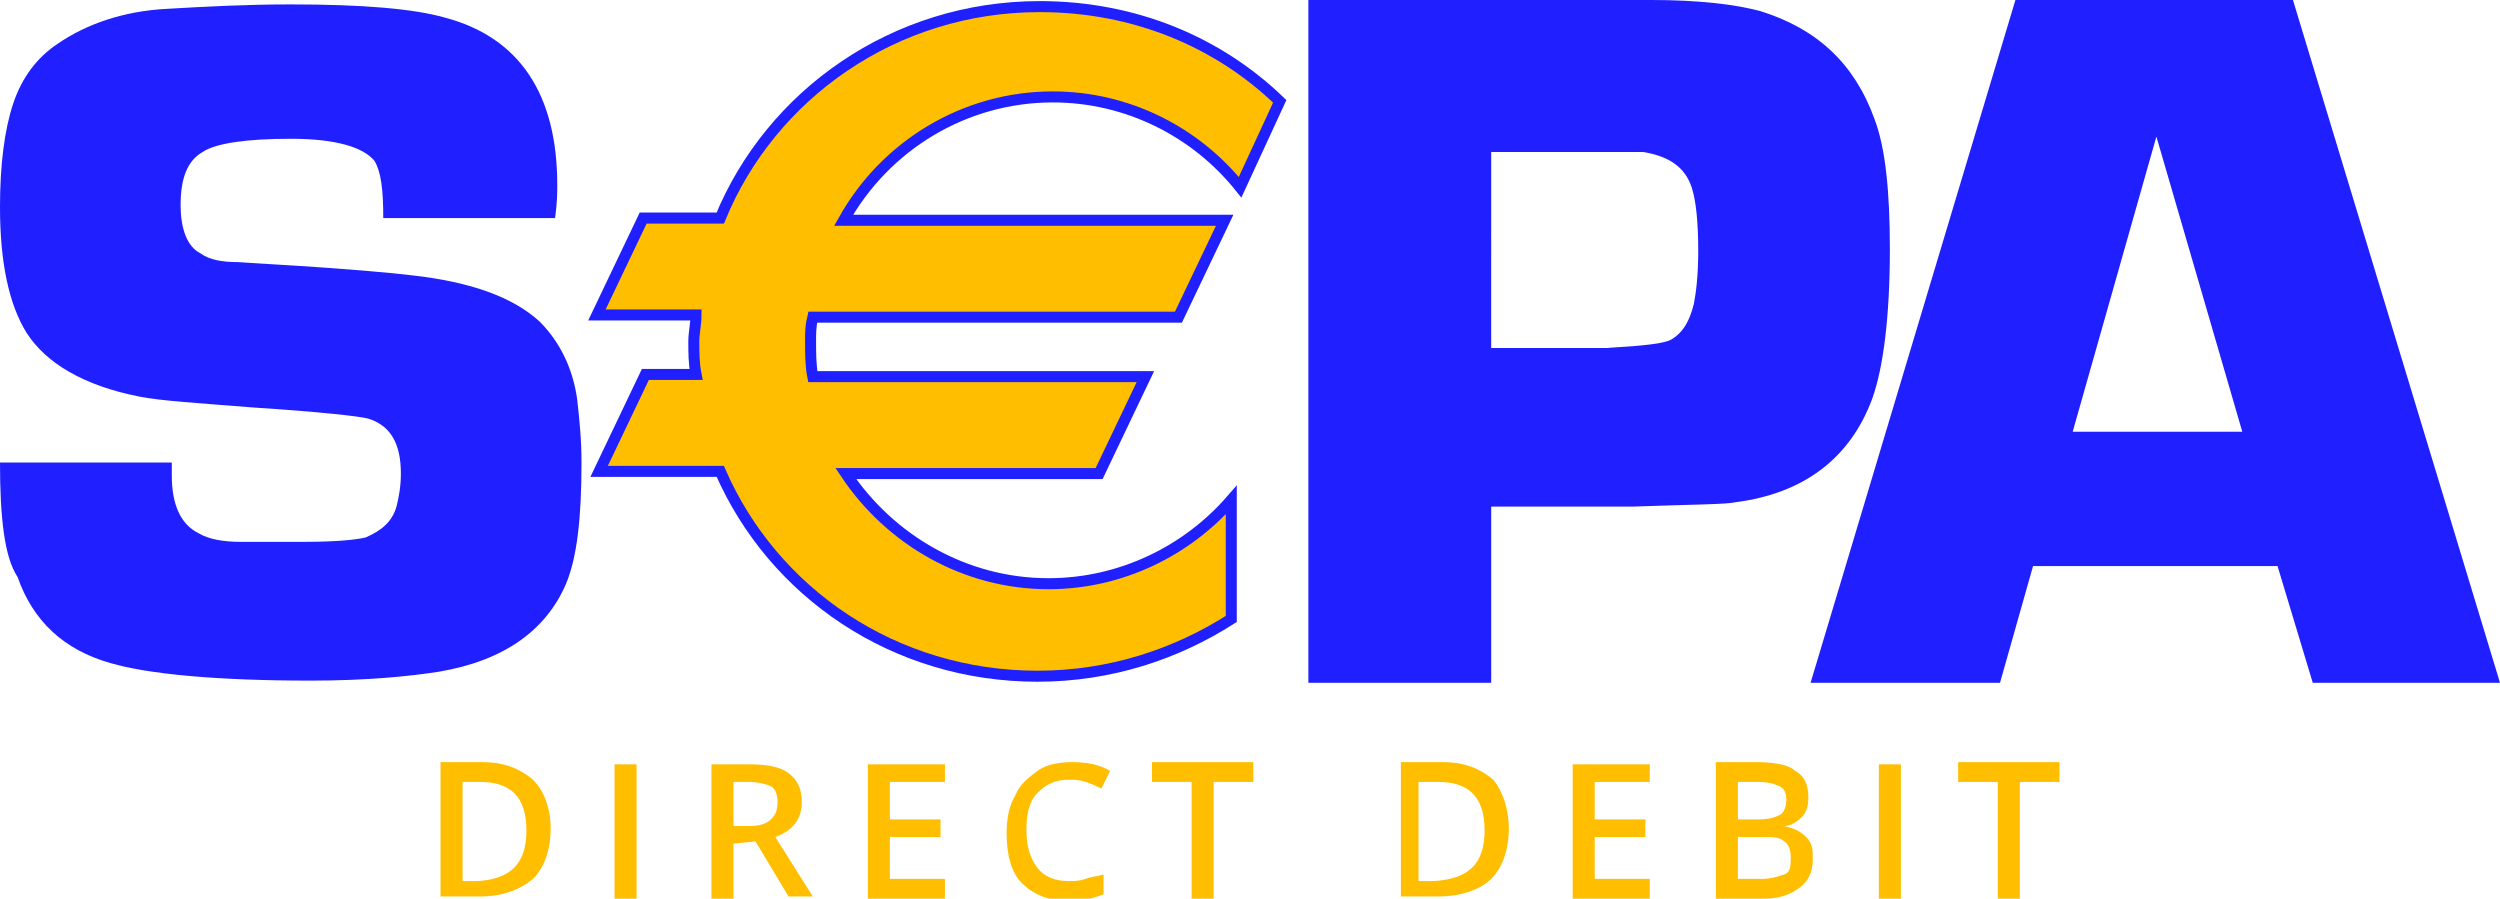 <?xml version="1.0" encoding="UTF-8"?>
<svg xmlns:cc="http://creativecommons.org/ns#" xmlns:dc="http://purl.org/dc/elements/1.1/" xmlns:inkscape="http://www.inkscape.org/namespaces/inkscape" xmlns:rdf="http://www.w3.org/1999/02/22-rdf-syntax-ns#" xmlns:sodipodi="http://sodipodi.sourceforge.net/DTD/sodipodi-0.dtd" xmlns:svg="http://www.w3.org/2000/svg" xmlns="http://www.w3.org/2000/svg" xmlns:xlink="http://www.w3.org/1999/xlink" version="1.1" id="svg10908" x="0px" y="0px" viewBox="0 0 113.5 40.8" style="enable-background:new 0 0 113.5 40.8;" xml:space="preserve">
<style type="text/css">
	.st0{fill:#1F1FFF;}
	.st1{fill:#FFBE00;}
	.st2{fill:#FFBE00;stroke:#1F1FFF;stroke-width:0.5;stroke-miterlimit:10;}
</style>

<path id="path5689" class="st0" d="M25.2,9.9h-7.8c0-1.3-0.1-2.1-0.4-2.6c-0.5-0.6-1.7-1-3.8-1  c-2,0-3.4,0.2-4,0.6c-0.7,0.4-1,1.2-1,2.4c0,1.1,0.3,1.9,0.9,2.2c0.4,0.3,1,0.4,1.7,0.4l1.6,0.1c3.4,0.2,5.5,0.4,6.3,0.5  c2.7,0.3,4.6,1,5.8,2.1c0.9,0.9,1.5,2.1,1.7,3.5c0.1,0.9,0.2,1.8,0.2,2.9c0,2.5-0.2,4.3-0.7,5.5c-0.9,2.1-2.8,3.5-5.8,4  c-1.3,0.2-3.2,0.4-5.8,0.4c-4.3,0-7.4-0.3-9.1-0.8c-2.1-0.6-3.5-1.9-4.2-3.9C0.2,25.3,0,23.5,0,21h7.8c0,0.3,0,0.5,0,0.6  c0,1.3,0.4,2.2,1.2,2.6c0.5,0.3,1.2,0.4,1.9,0.4h2.9c1.5,0,2.4-0.1,2.8-0.2c0.7-0.3,1.2-0.7,1.4-1.4c0.1-0.4,0.2-0.9,0.2-1.5  c0-1.4-0.5-2.2-1.5-2.5c-0.4-0.1-2.1-0.3-5.2-0.5C9,18.3,7.3,18.2,6.3,18c-2.5-0.5-4.2-1.5-5.1-2.9C0.4,13.8,0,11.9,0,9.4  c0-1.9,0.2-3.5,0.6-4.7s1.1-2.1,2-2.7c1.3-0.9,3-1.5,5-1.6c1.7-0.1,3.6-0.2,5.6-0.2c3.3,0,5.6,0.2,7,0.6c3.4,0.9,5.1,3.5,5.1,7.6  C25.3,8.7,25.3,9.2,25.2,9.9"></path>
<path id="path5693" class="st0" d="M59.4,31V0h12.2h1.9H75c2.1,0,3.8,0.2,4.9,0.5  c2.6,0.8,4.3,2.4,5.2,4.9c0.5,1.3,0.7,3.3,0.7,5.9c0,3.1-0.3,5.4-0.8,6.8c-1,2.7-3.1,4.3-6.2,4.7c-0.4,0.1-1.9,0.1-4.7,0.2h-1.4h-5  v8H59.4z M67.7,15.8h5.2c1.7-0.1,2.7-0.2,3-0.4c0.5-0.3,0.8-0.8,1-1.6c0.1-0.5,0.2-1.3,0.2-2.4c0-1.3-0.1-2.3-0.3-2.9  c-0.3-0.9-1-1.4-2.2-1.6c-0.2,0-0.8,0-1.6,0h-5.3L67.7,15.8z"></path>
<path id="path5697" class="st0" d="M103.4,25.7H92.3L90.8,31h-8.6l9.3-31h12.6l9.4,31H105  L103.4,25.7z M101.8,19.6L97.9,6.2l-3.8,13.4C94.1,19.6,101.8,19.6,101.8,19.6z"></path>
<g>
	<path class="st1" d="M25,37.6c0,1-0.3,1.8-0.8,2.3c-0.6,0.5-1.4,0.8-2.4,0.8H20v-6.1h1.9c1,0,1.7,0.3,2.3,0.8   C24.7,35.9,25,36.7,25,37.6z M23.9,37.7c0-1.5-0.7-2.2-2.1-2.2H21V40h0.7C23.2,39.9,23.9,39.2,23.9,37.7z"></path>
	<path class="st1" d="M27.9,40.8v-6.1h1v6.1H27.9z"></path>
	<path class="st1" d="M33.3,38.3v2.5h-1v-6.1H34c0.8,0,1.4,0.1,1.8,0.4c0.4,0.3,0.6,0.7,0.6,1.3c0,0.8-0.4,1.3-1.2,1.6l1.7,2.7h-1.1   l-1.5-2.5L33.3,38.3L33.3,38.3z M33.3,37.5H34c0.5,0,0.8-0.1,1-0.3s0.3-0.4,0.3-0.8c0-0.3-0.1-0.6-0.3-0.7s-0.6-0.2-1-0.2h-0.7   V37.5z"></path>
	<path class="st1" d="M42.9,40.8h-3.5v-6.1h3.5v0.8h-2.5v1.7h2.3V38h-2.3v1.9h2.5V40.8z"></path>
	<path class="st1" d="M48.5,35.4c-0.6,0-1,0.2-1.4,0.6s-0.5,1-0.5,1.7c0,0.8,0.2,1.3,0.5,1.7s0.8,0.6,1.4,0.6c0.3,0,0.5,0,0.8-0.1   c0.2-0.1,0.5-0.1,0.8-0.2v0.9c-0.5,0.2-1,0.3-1.6,0.3c-0.9,0-1.6-0.3-2.1-0.8s-0.7-1.3-0.7-2.3c0-0.6,0.1-1.2,0.4-1.7   c0.2-0.5,0.6-0.8,1-1.1s1-0.4,1.6-0.4s1.2,0.1,1.7,0.4L50,35.8c-0.2-0.1-0.4-0.2-0.7-0.3C49,35.4,48.8,35.4,48.5,35.4z"></path>
	<path class="st1" d="M55.1,40.8h-1v-5.3h-1.8v-0.9h4.6v0.9h-1.8V40.8z"></path>
	<path class="st1" d="M68.5,37.6c0,1-0.3,1.8-0.8,2.3s-1.4,0.8-2.4,0.8h-1.7v-6.1h1.9c1,0,1.7,0.3,2.3,0.8   C68.2,35.9,68.5,36.7,68.5,37.6z M67.4,37.7c0-1.5-0.7-2.2-2.1-2.2h-0.9V40h0.7C66.7,39.9,67.4,39.2,67.4,37.7z"></path>
	<path class="st1" d="M74.9,40.8h-3.5v-6.1h3.5v0.8h-2.5v1.7h2.3V38h-2.3v1.9h2.5V40.8z"></path>
	<path class="st1" d="M77.9,34.6h1.8c0.8,0,1.5,0.1,1.8,0.4c0.4,0.2,0.6,0.6,0.6,1.2c0,0.4-0.1,0.7-0.3,0.9   c-0.2,0.2-0.5,0.4-0.8,0.4l0,0c0.4,0.1,0.7,0.2,1,0.5s0.3,0.6,0.3,1c0,0.6-0.2,1-0.6,1.3s-0.9,0.5-1.6,0.5h-2.2   C77.9,40.8,77.9,34.6,77.9,34.6z M78.9,37.2h1c0.4,0,0.7-0.1,0.9-0.2c0.2-0.1,0.3-0.4,0.3-0.7s-0.1-0.5-0.3-0.6   c-0.2-0.1-0.5-0.2-1-0.2h-0.9V37.2z M78.9,38v1.9H80c0.4,0,0.7-0.1,1-0.2s0.3-0.4,0.3-0.8c0-0.3-0.1-0.6-0.3-0.7   C80.8,38,80.5,38,80,38H78.9z"></path>
	<path class="st1" d="M85.3,40.8v-6.1h1v6.1H85.3z"></path>
	<path class="st1" d="M91.7,40.8h-1v-5.3h-1.8v-0.9h4.6v0.9h-1.8C91.7,35.5,91.7,40.8,91.7,40.8z"></path>
</g>
<path id="path5701" class="st2" d="M47.8,4.4c3.4,0,6.5,1.6,8.5,4.1l1.8-3.9  c-2.8-2.7-6.6-4.3-10.9-4.3c-6.6,0-12.2,4-14.5,9.6h-3.5l-2.1,4.4h4.5c0,0.4-0.1,0.8-0.1,1.2c0,0.5,0,1,0.1,1.5h-2.3l-2.1,4.4h5.5  c2.4,5.5,7.9,9.3,14.4,9.3c3.3,0,6.3-1,8.8-2.6v-5.4c-2,2.3-5,3.8-8.3,3.8c-3.8,0-7.2-2-9.2-5h11.5l2.1-4.4H36.9  c-0.1-0.5-0.1-1.1-0.1-1.6c0-0.4,0-0.7,0.1-1.1h16.6l2.1-4.4H38.3C40.2,6.6,43.8,4.4,47.8,4.4"></path>
</svg>

